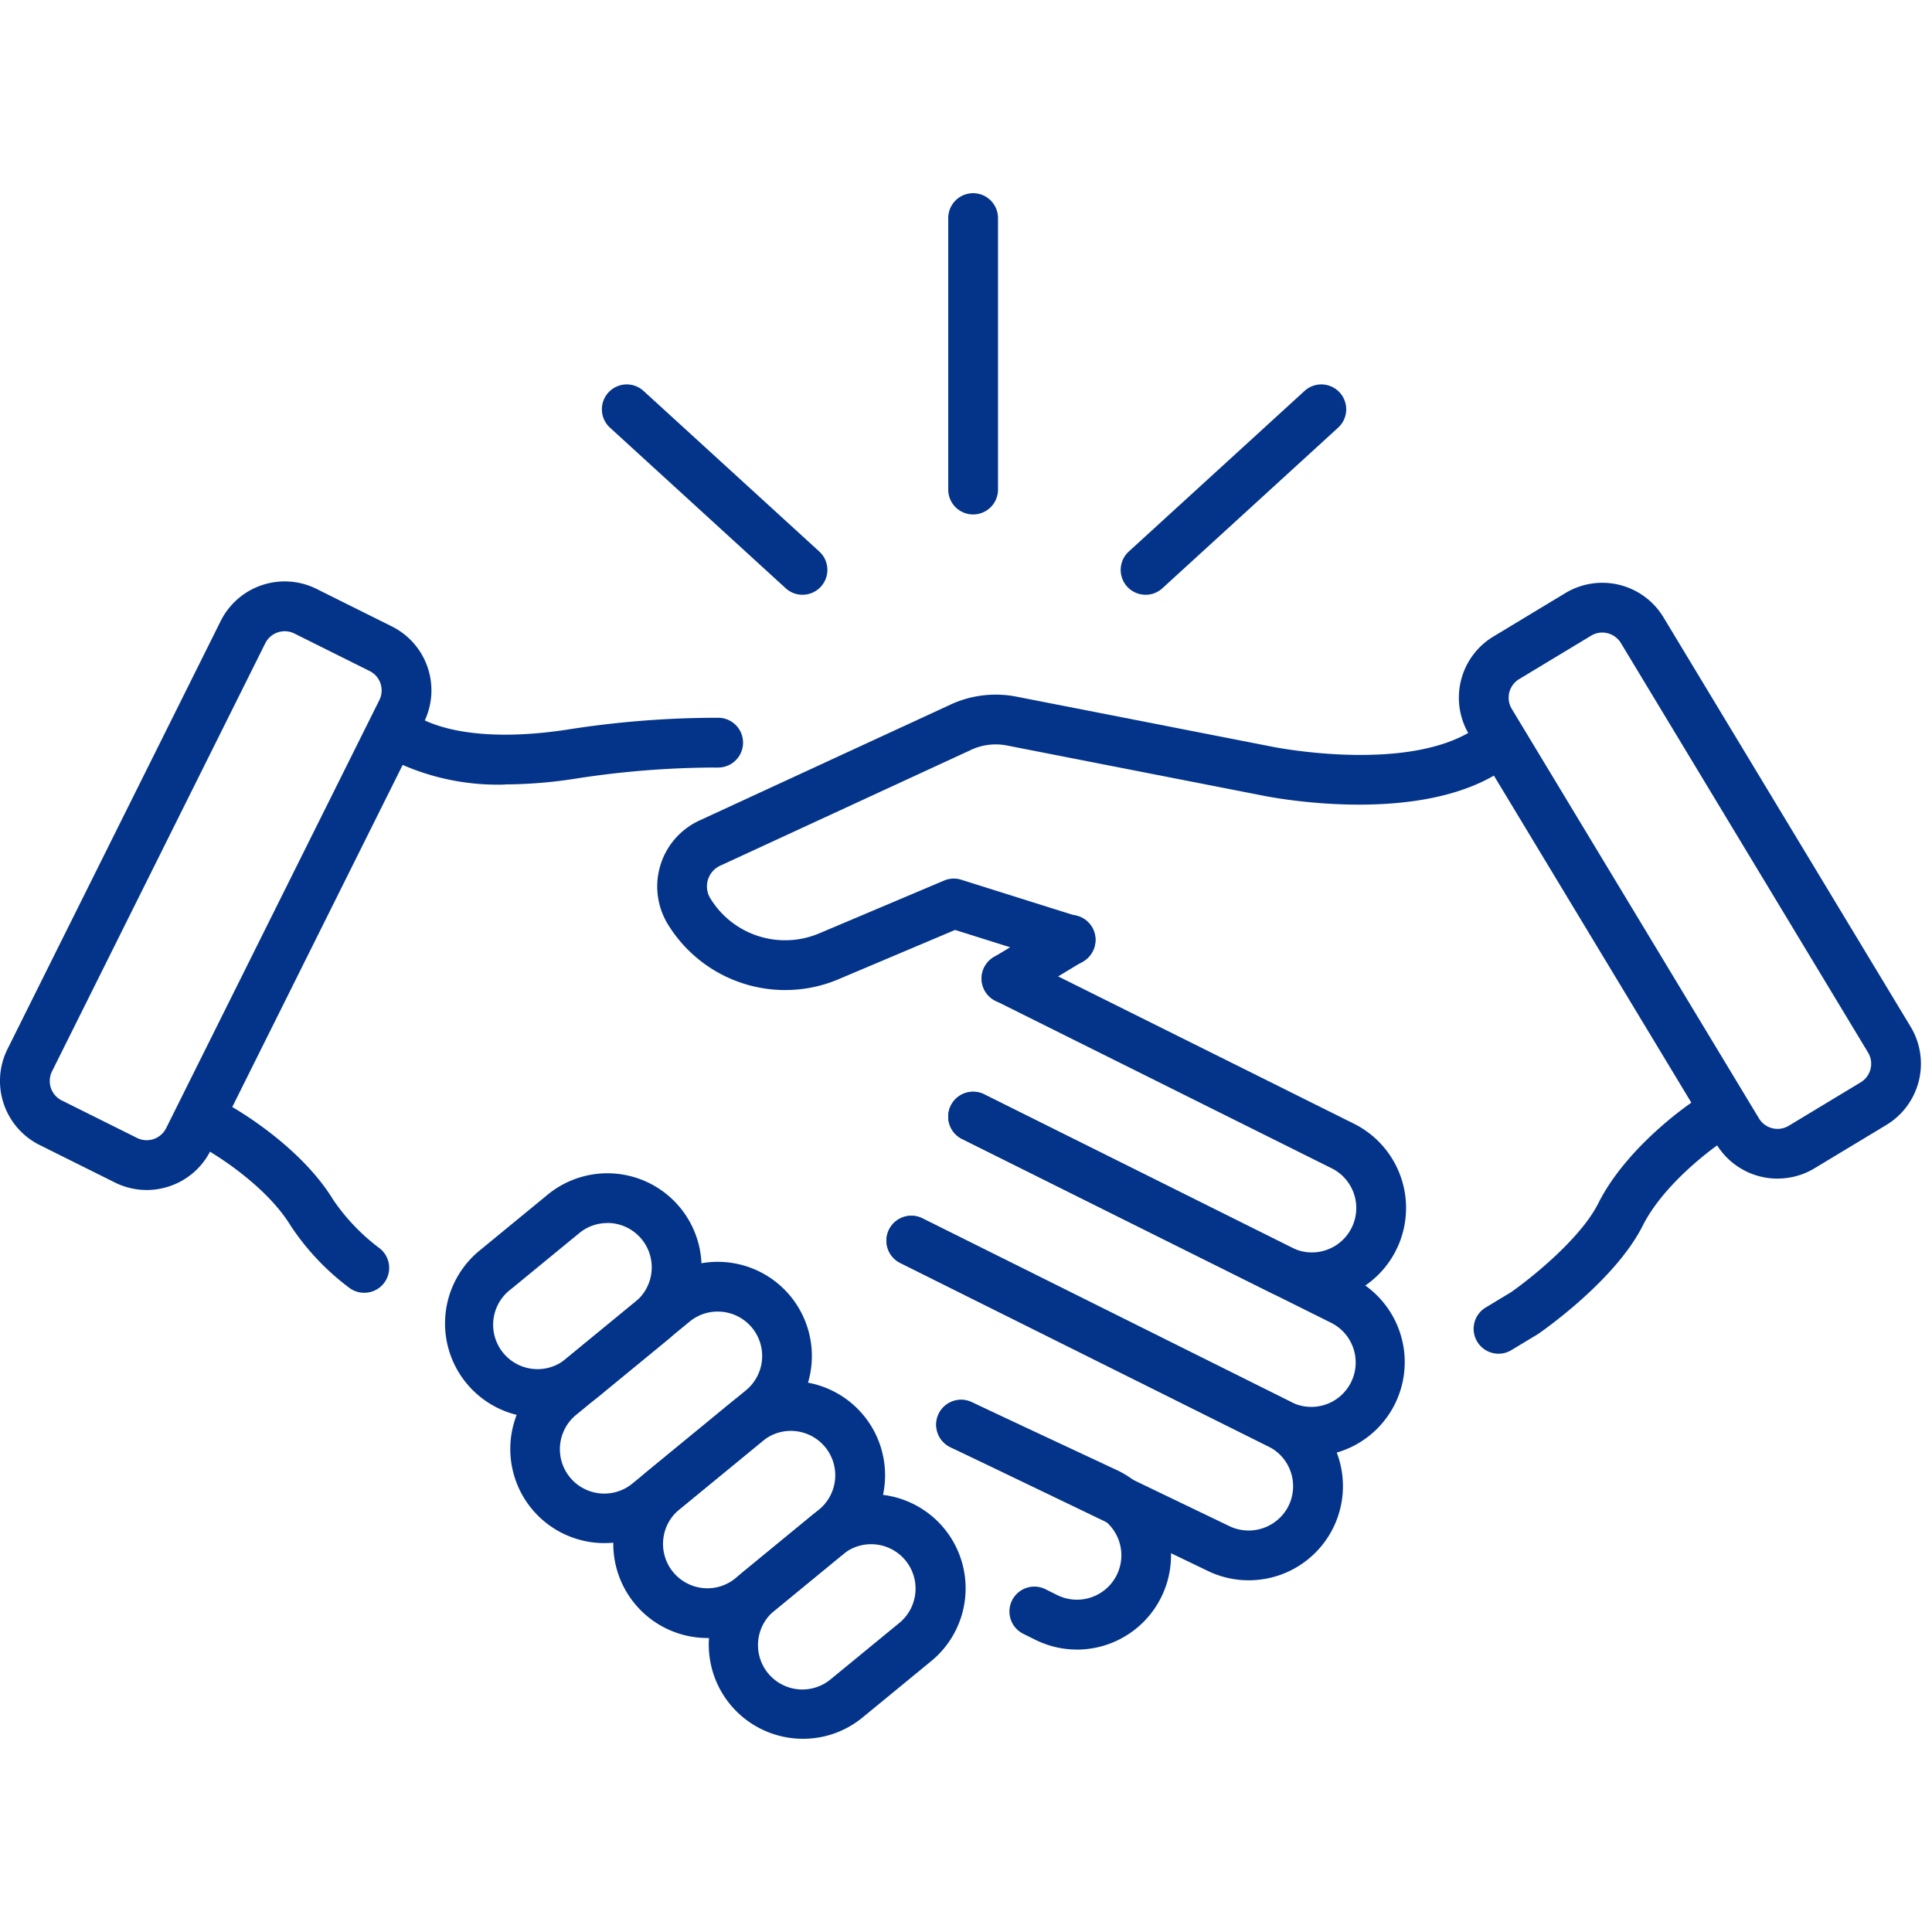 <svg xmlns="http://www.w3.org/2000/svg" xmlns:xlink="http://www.w3.org/1999/xlink" width="130" height="130" viewBox="0 0 130 130">
  <defs>
    <clipPath id="clip-path">
      <rect id="長方形_824" data-name="長方形 824" width="129.257" height="104" fill="#04348a"/>
    </clipPath>
  </defs>
  <g id="グループ_1402" data-name="グループ 1402" transform="translate(-423 -1614)">
    <g id="グループ_1220" data-name="グループ 1220" transform="translate(423 1627)">
      <g id="グループ_1219" data-name="グループ 1219" transform="translate(0 0)" clip-path="url(#clip-path)">
        <path id="パス_8405" data-name="パス 8405" d="M9.867,65.665a4.786,4.786,0,0,1-2.139-.507L2.663,62.636A4.815,4.815,0,0,1,.5,56.189l14.35-28.811A4.813,4.813,0,0,1,21.3,25.218l5.065,2.523a4.808,4.808,0,0,1,2.161,6.447L14.174,63A4.773,4.773,0,0,1,11.4,65.414a4.83,4.83,0,0,1-1.533.252M4.156,59.638l5.065,2.523a1.462,1.462,0,0,0,1.957-.655L25.526,32.7a1.457,1.457,0,0,0-.655-1.957l-5.063-2.523a1.462,1.462,0,0,0-1.959.656L3.5,57.682a1.462,1.462,0,0,0,.656,1.957" transform="translate(0 1.408)" fill="#04348a"/>
        <path id="パス_8406" data-name="パス 8406" d="M84.826,71.862a6.306,6.306,0,0,1-2.815-.664L61.292,60.878a1.675,1.675,0,0,1,1.494-3L83.5,68.2a2.987,2.987,0,1,0,2.664-5.348L63.538,51.581a1.674,1.674,0,1,1,1.494-3l22.63,11.271a6.336,6.336,0,0,1-2.836,12.006" transform="translate(3.441 2.759)" fill="#04348a"/>
        <path id="パス_8407" data-name="パス 8407" d="M32.576,37.892a16.038,16.038,0,0,1-7.063-1.4,1.674,1.674,0,1,1,1.494-3c2.174,1.081,5.637,1.332,9.744.706a64.777,64.777,0,0,1,10.176-.8,1.674,1.674,0,0,1-.007,3.349,1.814,1.814,0,0,1-.252,0,61.831,61.831,0,0,0-9.409.758,31.276,31.276,0,0,1-4.682.378" transform="translate(1.401 1.899)" fill="#04348a"/>
        <path id="パス_8408" data-name="パス 8408" d="M84.959,81.73a6.3,6.3,0,0,1-2.815-.664L57.36,68.721a1.674,1.674,0,1,1,1.494-3L83.638,78.069A2.987,2.987,0,1,0,86.3,72.722L61.516,60.377a1.675,1.675,0,0,1,1.494-3L87.794,69.724A6.335,6.335,0,0,1,84.959,81.73" transform="translate(3.216 3.26)" fill="#04348a"/>
        <path id="パス_8409" data-name="パス 8409" d="M80.8,89.624a6.3,6.3,0,0,1-2.815-.664l-17.266-8.3a1.675,1.675,0,0,1,1.451-3.019l17.287,8.315a3,3,0,0,0,4.026-1.332,2.986,2.986,0,0,0-1.342-4L57.36,68.272a1.675,1.675,0,0,1,1.494-3L83.638,77.619A6.335,6.335,0,0,1,80.8,89.624" transform="translate(3.216 3.71)" fill="#04348a"/>
        <path id="パス_8410" data-name="パス 8410" d="M69.064,93.618a6.3,6.3,0,0,1-2.819-.668l-.79-.393a1.675,1.675,0,0,1,1.494-3l.79.393A2.987,2.987,0,0,0,70.4,84.6L60.557,80a1.674,1.674,0,1,1,1.421-3.033l9.881,4.626a6.34,6.34,0,0,1-2.795,12.028" transform="translate(3.397 4.377)" fill="#04348a"/>
        <path id="パス_8411" data-name="パス 8411" d="M23.8,70.687a1.666,1.666,0,0,1-1.043-.366,16.721,16.721,0,0,1-3.9-4.143c-1.777-2.919-5.624-5.1-5.664-5.122a1.675,1.675,0,0,1,1.634-2.924c.188.106,4.65,2.621,6.892,6.3a13.675,13.675,0,0,0,3.13,3.267A1.675,1.675,0,0,1,23.8,70.687" transform="translate(0.703 3.301)" fill="#04348a"/>
        <path id="パス_8412" data-name="パス 8412" d="M114.322,64.894a4.81,4.81,0,0,1-4.124-2.321L93.563,35.018a4.808,4.808,0,0,1,1.63-6.6l4.845-2.924a4.806,4.806,0,0,1,6.6,1.63l16.634,27.555a4.813,4.813,0,0,1-1.631,6.6L116.8,64.2a4.77,4.77,0,0,1-2.475.69M102.52,28.15a1.448,1.448,0,0,0-.75.211l-4.845,2.924a1.459,1.459,0,0,0-.495,2l16.634,27.555a1.46,1.46,0,0,0,2,.5l4.844-2.925a1.461,1.461,0,0,0,.5-2L103.773,28.855a1.476,1.476,0,0,0-1.253-.705m18.256,31.7h0Z" transform="translate(5.293 1.413)" fill="#04348a"/>
        <path id="パス_8413" data-name="パス 8413" d="M64.165,51.9A1.674,1.674,0,0,1,63.3,48.79l4.317-2.607a1.674,1.674,0,1,1,1.731,2.867l-4.318,2.607a1.663,1.663,0,0,1-.864.241" transform="translate(3.562 2.618)" fill="#04348a"/>
        <path id="パス_8414" data-name="パス 8414" d="M50.467,51.8a9.263,9.263,0,0,1-7.927-4.45,4.885,4.885,0,0,1,2.135-6.957l16.894-7.8a7.233,7.233,0,0,1,4.445-.535L83.246,35.43c.1.022,8.736,1.744,13.327-1.026a1.674,1.674,0,0,1,1.73,2.867c-5.714,3.45-15.312,1.527-15.716,1.444L65.37,35.344a3.914,3.914,0,0,0-2.4.288l-16.894,7.8a1.535,1.535,0,0,0-.671,2.187,5.9,5.9,0,0,0,7.312,2.375l8.426-3.563a1.666,1.666,0,0,1,1.155-.054l7.827,2.463a1.674,1.674,0,1,1-1.006,3.193l-7.239-2.278-7.859,3.323a9.123,9.123,0,0,1-3.557.72" transform="translate(2.385 1.819)" fill="#04348a"/>
        <path id="パス_8415" data-name="パス 8415" d="M95.488,74.807a1.674,1.674,0,0,1-.867-3.108l1.7-1.027c1.263-.877,4.665-3.575,5.874-5.979,1.935-3.853,6.179-6.721,6.358-6.841a1.674,1.674,0,1,1,1.863,2.782c-.086.058-3.7,2.529-5.23,5.563-1.861,3.7-6.8,7.119-7.008,7.263l-.082.053-1.747,1.054a1.666,1.666,0,0,1-.864.241" transform="translate(5.347 3.281)" fill="#04348a"/>
        <path id="パス_8416" data-name="パス 8416" d="M34.672,78.832c-.208,0-.419-.011-.629-.031a6.336,6.336,0,0,1-3.4-11.2l4.592-3.77a6.335,6.335,0,0,1,8.042,9.792l-4.591,3.77a6.288,6.288,0,0,1-4.01,1.441m4.575-13.094a2.957,2.957,0,0,0-1.89.68l-4.592,3.769A2.987,2.987,0,1,0,36.557,74.8l4.592-3.77a2.988,2.988,0,0,0-1.6-5.281c-.1-.01-.2-.014-.3-.014" transform="translate(1.615 3.556)" fill="#04348a"/>
        <path id="パス_8417" data-name="パス 8417" d="M38.832,86.955A6.333,6.333,0,0,1,34.8,75.726l7.621-6.258a6.335,6.335,0,0,1,8.042,9.792l-7.62,6.258a6.307,6.307,0,0,1-4.016,1.436m7.609-15.578a2.958,2.958,0,0,0-1.89.68L36.93,78.314a2.987,2.987,0,1,0,3.792,4.616l7.62-6.258a2.988,2.988,0,0,0-1.6-5.281c-.1-.01-.2-.014-.3-.014" transform="translate(1.852 3.877)" fill="#04348a"/>
        <path id="パス_8418" data-name="パス 8418" d="M45.383,92.908q-.314,0-.63-.031a6.337,6.337,0,0,1-3.4-11.2l5.621-4.615a6.335,6.335,0,0,1,8.042,9.792l-5.619,4.615a6.287,6.287,0,0,1-4.009,1.441m5.6-13.939a2.963,2.963,0,0,0-1.889.68l-5.62,4.615a2.988,2.988,0,0,0,1.6,5.281,2.958,2.958,0,0,0,2.187-.666l5.62-4.615a2.986,2.986,0,0,0-1.606-5.28,2.793,2.793,0,0,0-.3-.015" transform="translate(2.225 4.31)" fill="#04348a"/>
        <path id="パス_8419" data-name="パス 8419" d="M51.467,99.278a6.335,6.335,0,0,1-4.031-11.232l4.589-3.771a6.336,6.336,0,1,1,8.042,9.793l-4.591,3.77a6.29,6.29,0,0,1-4.009,1.44m4.577-13.092a2.974,2.974,0,0,0-1.893.678l-4.589,3.771a2.986,2.986,0,1,0,3.789,4.615l4.592-3.769a2.987,2.987,0,0,0-1.9-5.295" transform="translate(2.572 4.721)" fill="#04348a"/>
        <path id="パス_8420" data-name="パス 8420" d="M51.814,26.326a1.668,1.668,0,0,1-1.13-.438L38.86,15.083a1.674,1.674,0,1,1,2.259-2.472L52.944,23.416a1.674,1.674,0,0,1-1.13,2.91" transform="translate(2.184 0.694)" fill="#04348a"/>
        <path id="パス_8421" data-name="パス 8421" d="M73.019,26.326a1.673,1.673,0,0,1-1.13-2.91L83.714,12.611a1.674,1.674,0,1,1,2.259,2.472L74.149,25.889a1.668,1.668,0,0,1-1.13.438" transform="translate(4.066 0.694)" fill="#04348a"/>
        <path id="パス_8422" data-name="パス 8422" d="M62.038,21.617a1.673,1.673,0,0,1-1.674-1.673V1.674a1.674,1.674,0,0,1,3.349,0V19.943a1.673,1.673,0,0,1-1.674,1.673" transform="translate(3.441 0)" fill="#04348a"/>
      </g>
    </g>
    <rect id="長方形_1294" data-name="長方形 1294" width="130" height="130" transform="translate(423 1614)" fill="none"/>
  </g>
</svg>
